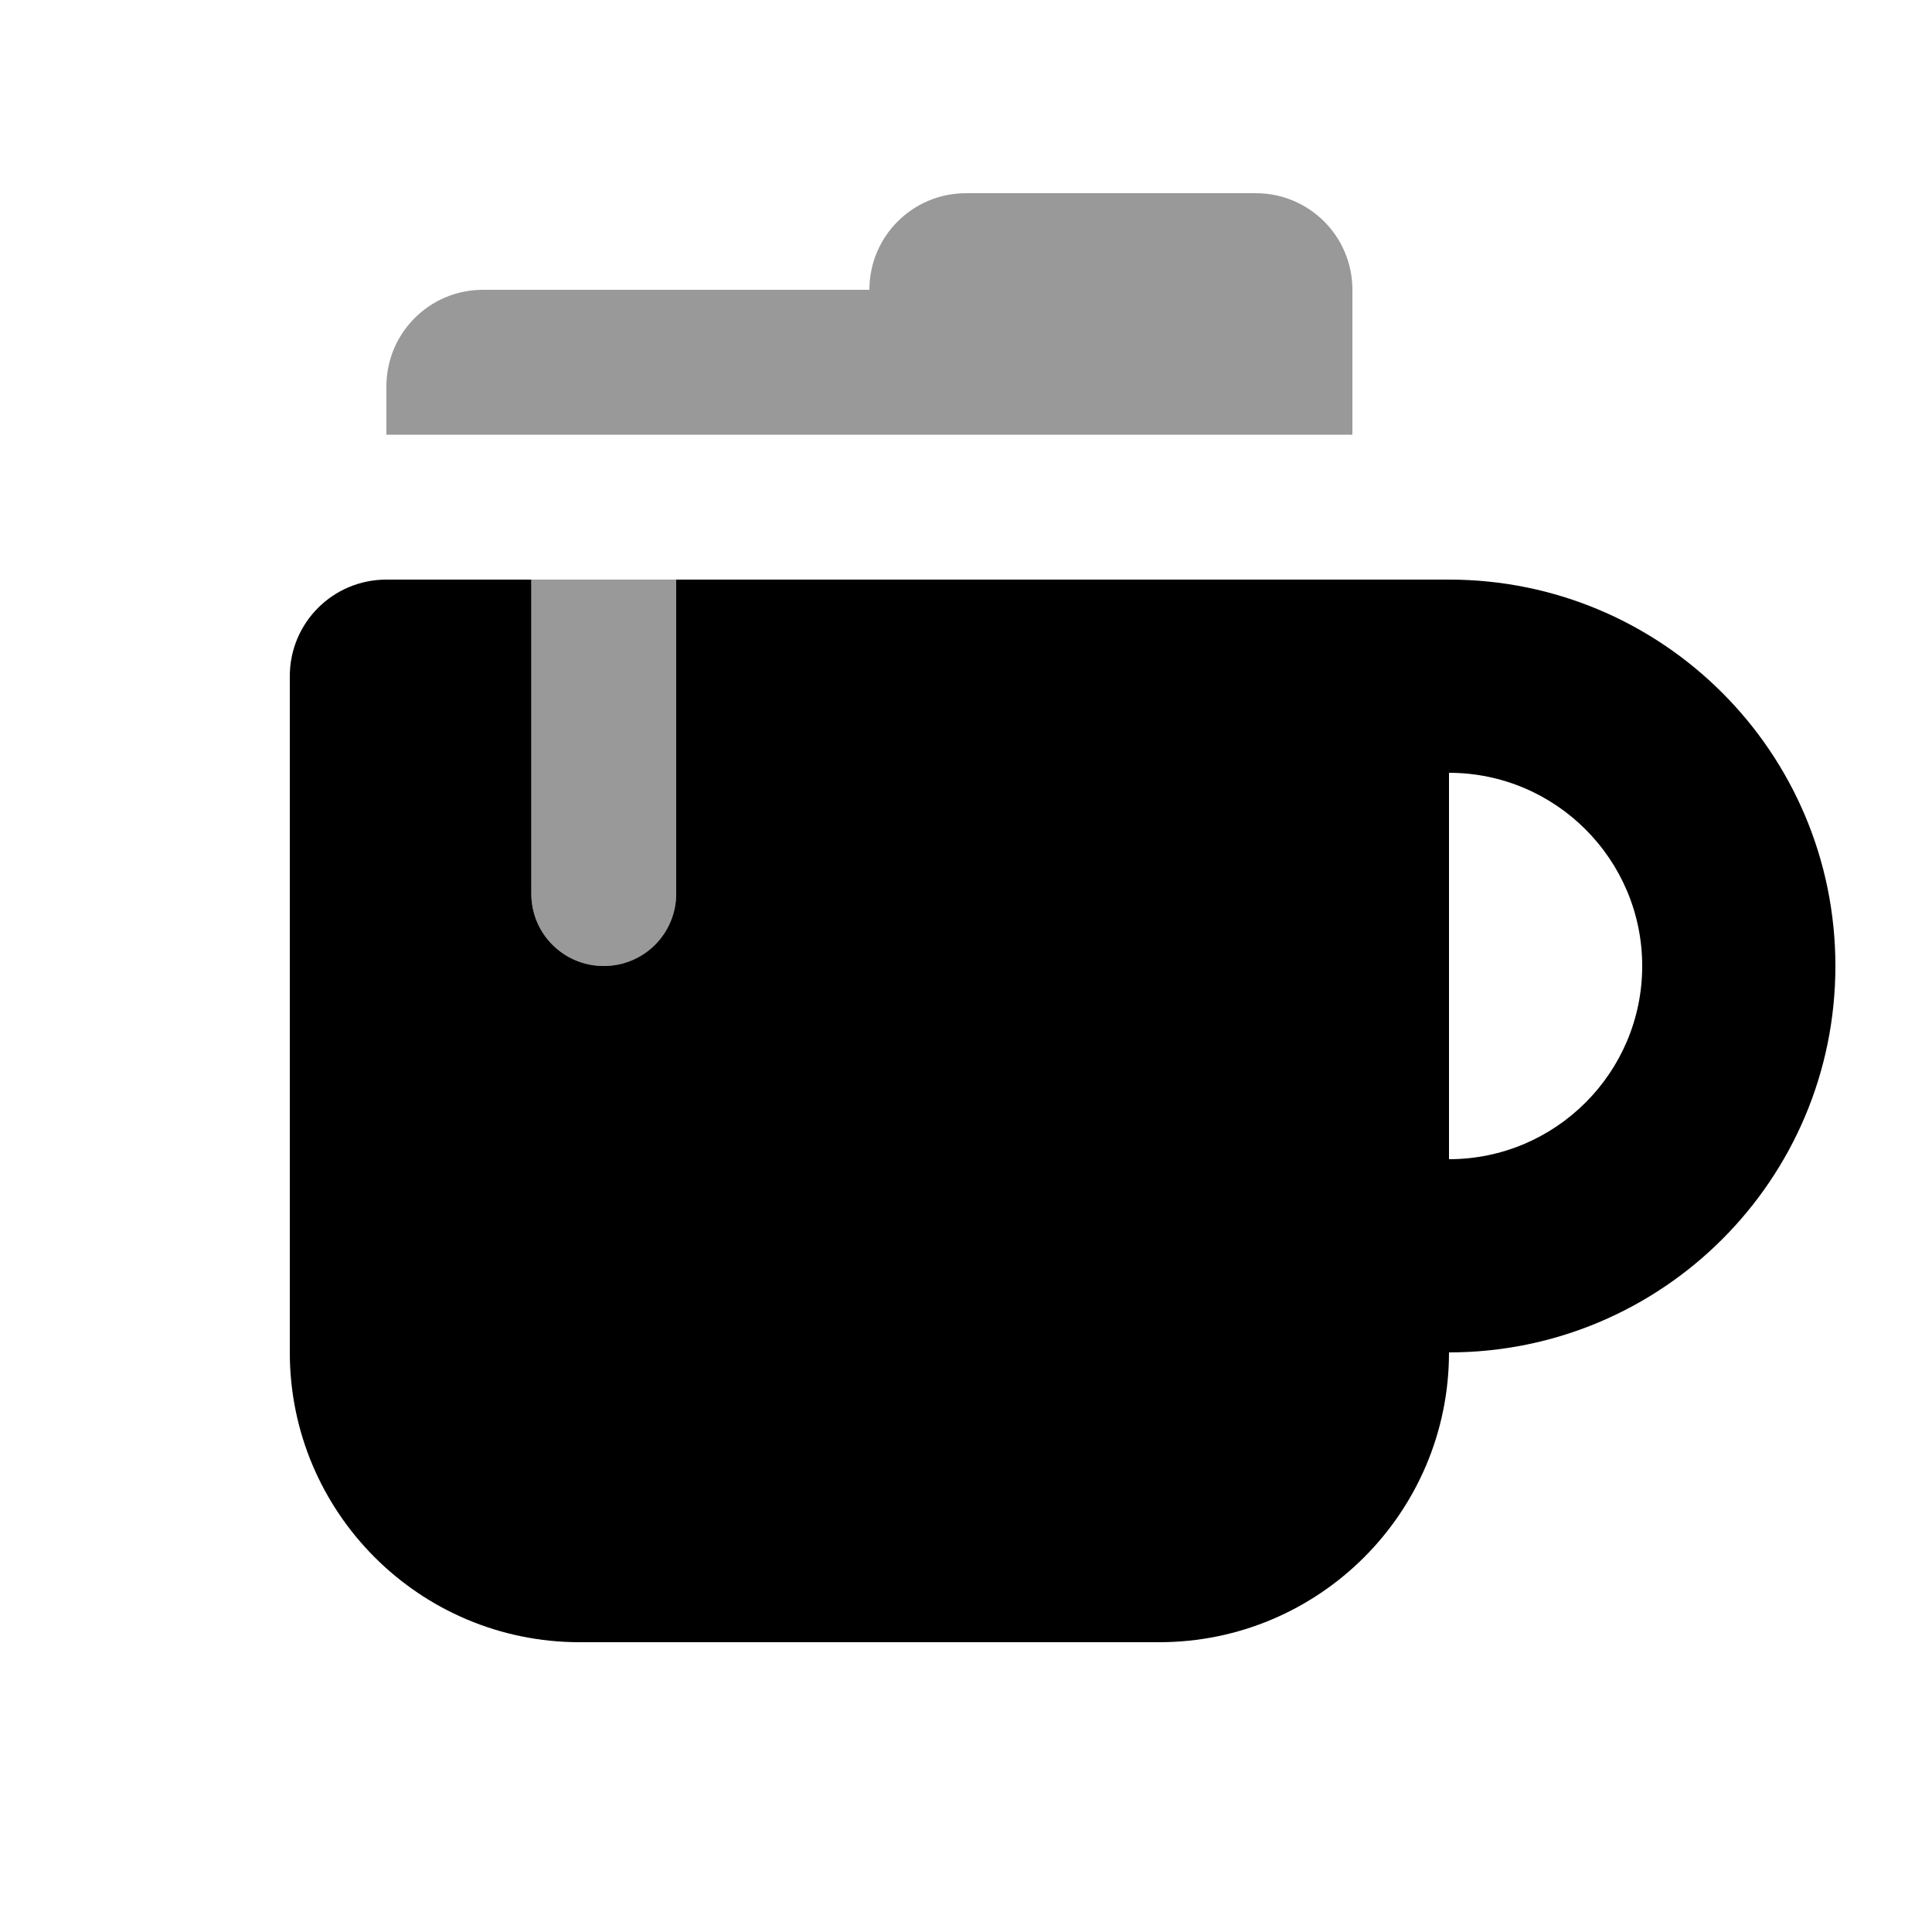 <svg xmlns="http://www.w3.org/2000/svg" viewBox="0 0 640 640"><!--! Font Awesome Pro 7.1.0 by @fontawesome - https://fontawesome.com License - https://fontawesome.com/license (Commercial License) Copyright 2025 Fonticons, Inc. --><path opacity=".4" fill="currentColor" d="M128 128L128 144L448 144L448 96C448 78.3 433.7 64 416 64L320 64C302.3 64 288 78.3 288 96L160 96C142.3 96 128 110.3 128 128zM176 192L176 296C176 309.3 186.7 320 200 320C213.3 320 224 309.3 224 296L224 192L176 192z"/><path fill="currentColor" d="M176 192L128 192C110.3 192 96 206.3 96 224L96 448C96 501 139 544 192 544L384 544C437 544 480 501 480 448C550.7 448 608 390.7 608 320C608 249.3 550.7 192 480 192L224 192L224 296C224 309.3 213.3 320 200 320C186.7 320 176 309.3 176 296L176 192zM544 320C544 355.3 515.3 384 480 384L480 256C515.3 256 544 284.7 544 320z"/></svg>